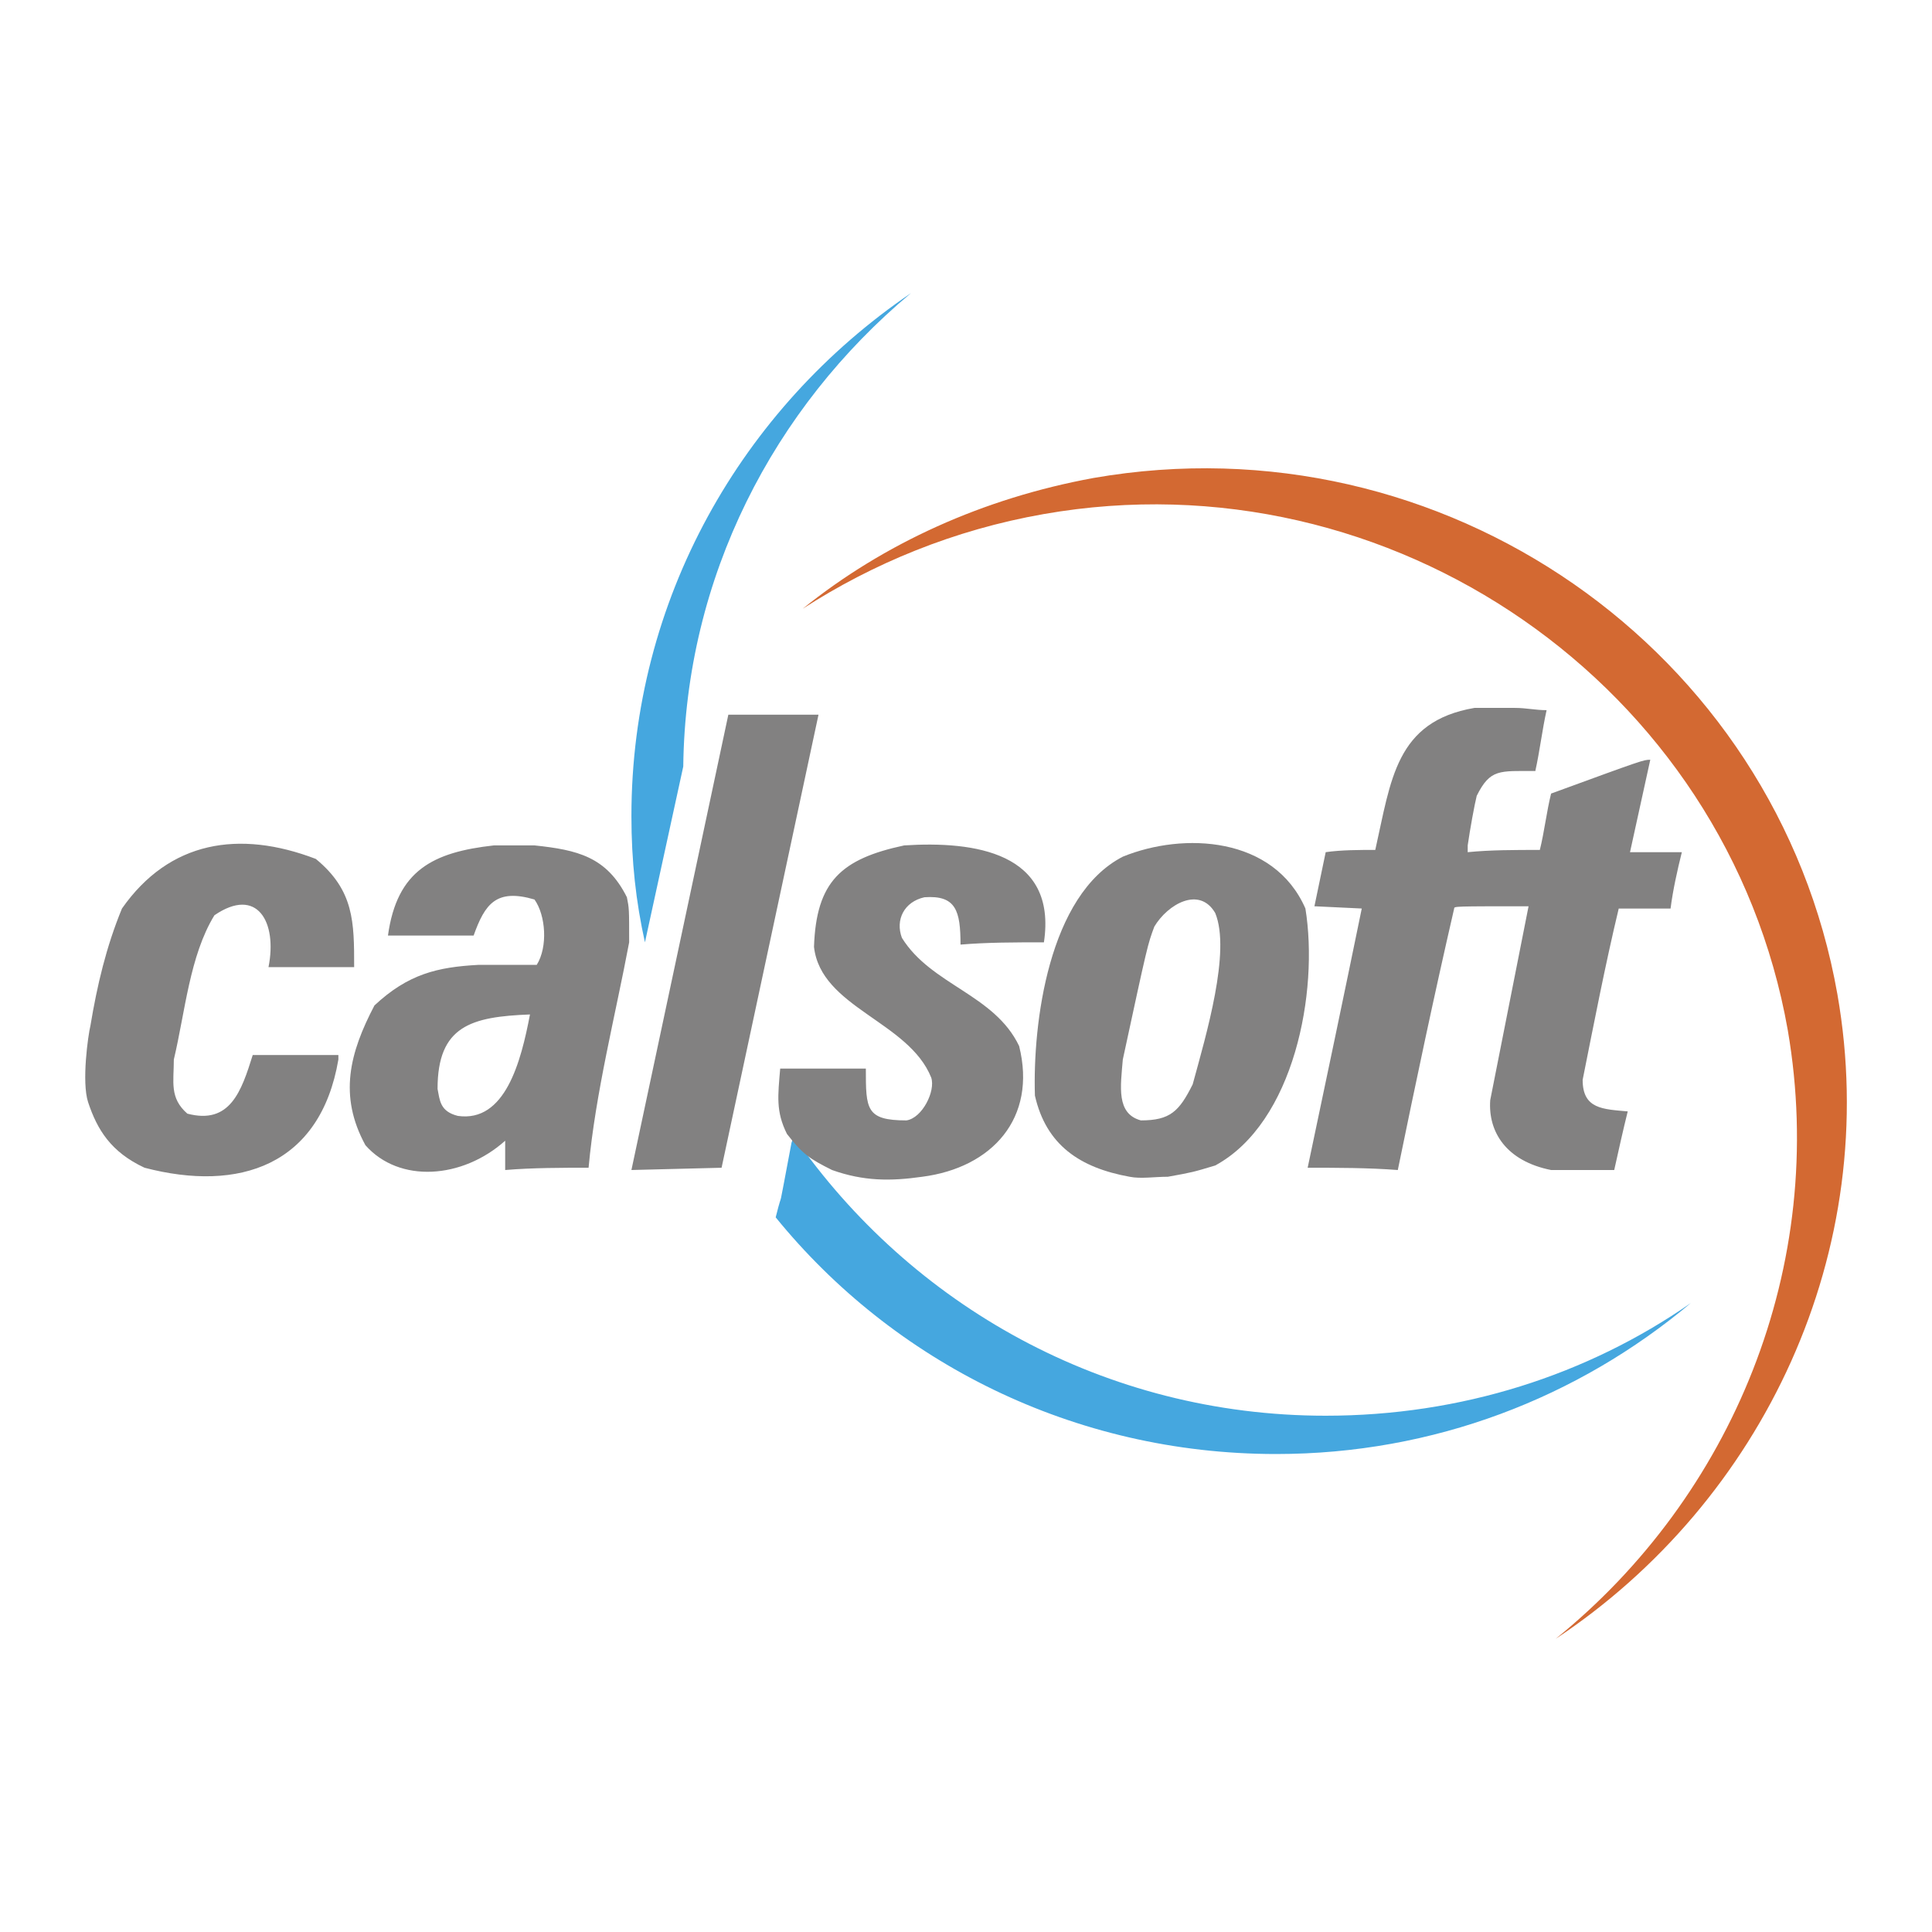 <svg xmlns="http://www.w3.org/2000/svg" width="2500" height="2500" viewBox="0 0 192.756 192.756"><g fill-rule="evenodd" clip-rule="evenodd"><path fill="#fff" d="M0 0h192.756v192.756H0V0z"/><path d="M80.088 60.732c8.097-6.522 17.992-11.02 29.011-13.044 34.859-6.073 68.145 17.092 74.217 51.501 4.498 25.639-7.422 50.602-28.111 64.32 17.541-14.168 27.213-37.107 23.164-60.723-6.072-34.409-39.582-57.573-74.217-51.501-8.995 1.575-17.091 4.949-24.064 9.447z" fill="#d36932"/><path d="M168.699 130c-11.246 9.445-25.639 15.068-41.383 15.068-20.24 0-38.232-9.221-49.926-23.613.899-3.6 0 .898 1.574-7.422l.225-.676c11.695 16.867 31.036 27.889 53.077 27.889 13.492 0 26.088-4.049 36.433-11.246zM64.346 94.017c-.899-4.048-1.349-8.096-1.349-12.594 0-21.59 11.02-40.707 27.887-52.176-13.719 11.47-22.49 28.337-22.715 47.229l-3.823 17.541z" fill="#45a7df"/><path d="M8.796 109.984c-.674-2.023 0-6.746.225-7.646.674-4.049 1.574-7.872 3.148-11.695 4.723-6.747 11.695-7.871 19.341-4.948 3.824 3.148 3.824 6.297 3.824 10.795h-8.546c.9-4.498-1.125-8.096-5.397-5.172-2.474 4.048-2.923 9.67-4.048 14.393 0 2.25-.45 3.824 1.349 5.398 4.273 1.125 5.397-2.25 6.522-5.848h8.546v.449c-1.799 10.57-9.895 13.27-19.341 10.795-3.374-1.573-4.724-3.821-5.623-6.521zM130.465 116.506c1.801-8.545 3.6-17.092 5.398-25.863l-4.723-.225 1.125-5.397c1.574-.225 3.373-.225 4.947-.225 1.574-6.972 2.023-12.819 9.895-14.168h4.049c1.125 0 2.023.225 3.148.225-.449 2.024-.674 4.048-1.125 6.072-3.598 0-4.498-.225-5.846 2.474-.227.899-.676 3.374-.9 4.948v.675c2.248-.225 4.723-.225 7.197-.225.449-1.799.674-3.823 1.123-5.623 9.223-3.373 9.223-3.373 9.896-3.373l-2.023 9.221h5.172c-.449 1.799-.9 3.823-1.125 5.622h-5.172c-1.35 5.623-2.475 11.47-3.6 17.093 0 2.922 2.025 2.922 4.498 3.148-.449 1.799-.898 3.822-1.348 5.848h-6.299c-4.498-.9-6.297-3.824-6.072-6.973l3.824-19.341c-7.422 0-7.422 0-7.422.225-2.023 8.771-3.822 17.318-5.623 26.089-2.922-.227-6.07-.227-8.994-.227zM62.997 116.732l9.67-45.43h8.996l-9.671 45.204-8.995.226zM83.012 116.732c-2.249-1.125-2.924-1.576-4.498-3.6-1.124-2.248-.899-3.822-.674-6.521h8.546c0 4.047 0 5.172 4.048 5.172 1.574-.225 2.923-2.924 2.474-4.273-2.249-5.621-11.02-6.971-11.695-13.043.225-6.522 2.699-8.771 8.996-10.12 6.973-.45 15.293.675 13.943 9.67-2.924 0-5.623 0-8.321.225 0-3.374-.45-4.948-3.599-4.723-2.024.449-2.924 2.249-2.249 4.048 2.924 4.722 9.221 5.623 11.696 10.794 1.799 7.197-2.699 12.145-9.671 13.045-3.148.449-5.847.449-8.996-.674zM47.703 96.266h5.847c1.125-1.799.9-4.948-.225-6.522-3.823-1.125-4.948.45-6.072 3.598h-8.546c.899-6.522 4.498-8.321 10.57-8.996h4.048c4.273.45 7.197 1.125 9.221 5.173.225 1.124.225 1.124.225 4.498-1.349 7.196-3.373 15.069-4.048 22.489-2.698 0-5.622 0-8.321.227v-2.924c-4.272 3.822-10.57 4.271-13.943.449-2.699-4.947-1.574-9.221.899-13.943 3.373-3.149 6.297-3.825 10.345-4.049zm-2.024 15.068c-1.799-.449-1.799-1.574-2.024-2.699 0-6.297 3.374-7.197 9.221-7.422-.899 4.723-2.474 10.795-7.197 10.121z" fill="#828181"/><path d="M112.699 117.406c-4.949-.9-8.322-3.148-9.445-8.096-.227-7.197 1.35-20.017 8.77-23.84 6.072-2.474 15.068-2.024 18.217 5.172 1.35 8.322-1.123 21.365-8.996 25.638-2.248.676-2.248.676-4.723 1.125-1.35.001-2.698.226-3.823.001zm1.125-5.623c-2.475-.674-2.025-3.373-1.801-6.072 2.475-11.469 2.475-11.469 3.148-13.269 1.35-2.249 4.498-4.048 6.072-1.35 1.576 3.824-.898 12.146-2.248 17.093-1.349 2.7-2.249 3.598-5.171 3.598z" fill="#828181"/></g></svg>